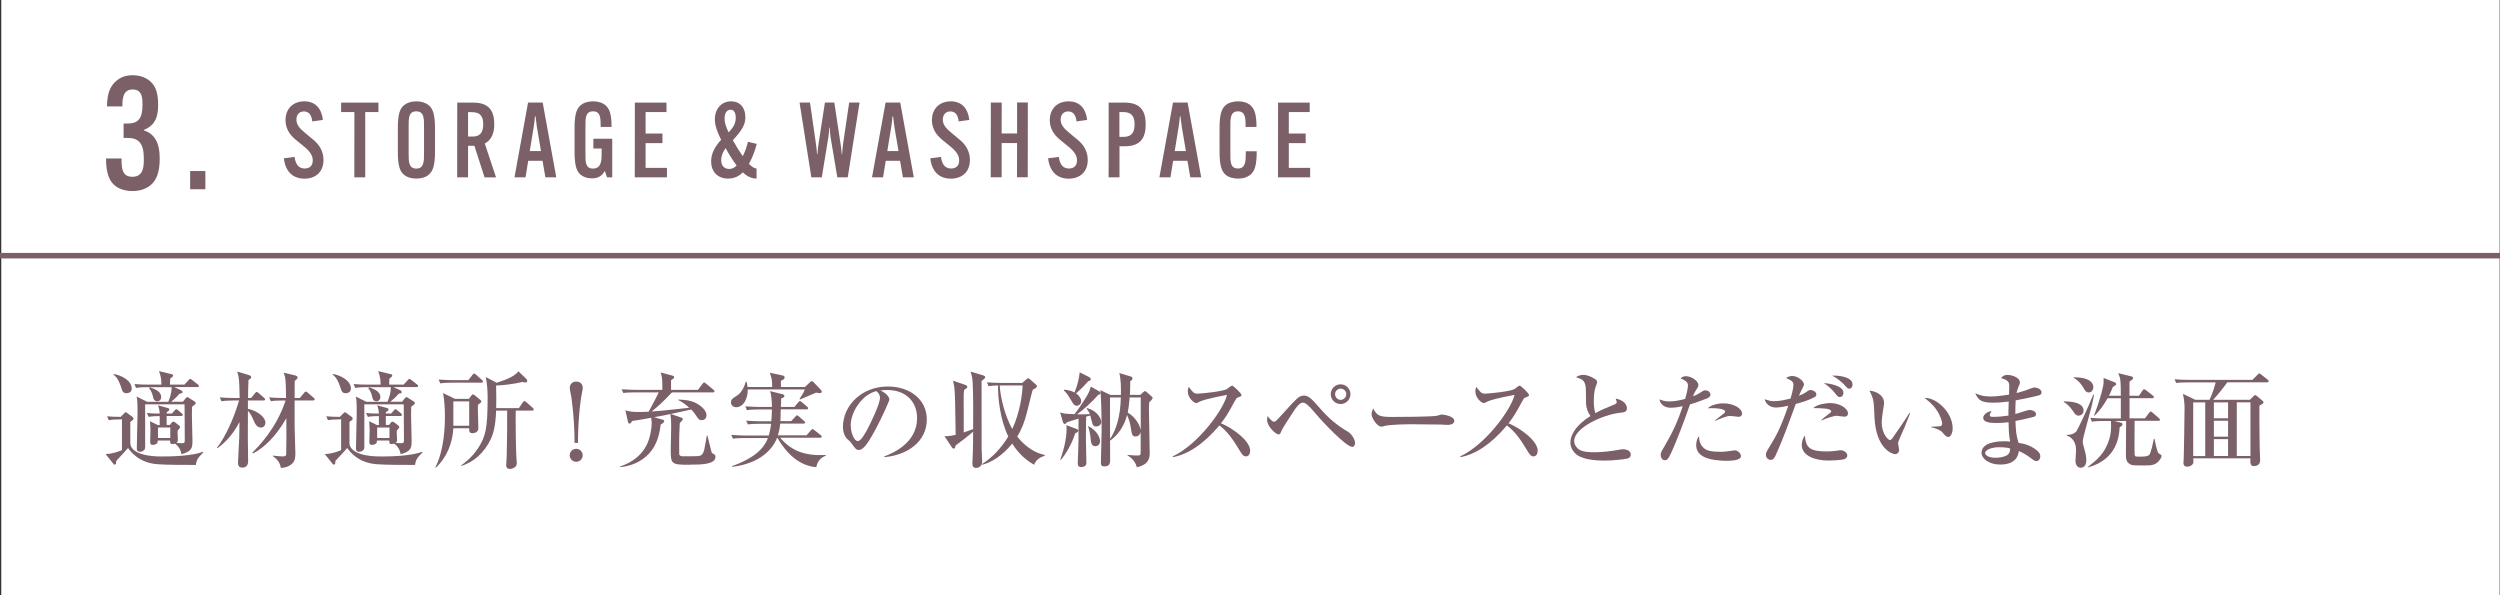 <?xml version="1.0" encoding="UTF-8"?>
<svg id="_レイヤー_2" data-name="レイヤー_2" xmlns="http://www.w3.org/2000/svg" width="335" height="79.75" viewBox="0 0 335 79.75">
  <rect x="0" y="0" width="335" height="79.75" fill="#333333" stroke="none"/>
  <defs>
    <style>
      .cls-1 {
        fill: #7b6068;
      }

      .cls-2 {
        fill: #fff;
      }

      .cls-3 {
        fill: none;
        stroke: #7b6068;
        stroke-miterlimit: 10;
        stroke-width: .74px;
      }
    </style>
  </defs>
  <g id="moji">
    <g>
      <rect class="cls-2" x=".17" y="0" width="334.78" height="79.75"/>
      <g>
        <path class="cls-1" d="M16.29,21.24v.04c0,1.13,0,2.41,1.45,2.41,1.53,0,1.53-1.47,1.53-2.39v-.15c0-1.97-.74-2.67-2.16-2.67h-.55v-1.93h.55c1.37,0,1.98-.63,1.98-2.44v-.13c0-.78,0-1.99-1.32-1.99s-1.37,1.3-1.37,2.23v.04h-2.06v-.04c0-1.97.63-2.86,1.22-3.36.63-.55,1.37-.78,2.21-.78,1.05,0,1.85.36,2.37.82.69.61,1.05,1.53,1.05,3.09v.13c0,1.91-.67,2.77-1.89,3.28v.08c1.43.46,2.1,1.7,2.1,3.67v.15c0,1.87-.48,2.86-1.16,3.46-.59.52-1.43.84-2.48.84s-1.89-.31-2.44-.8c-.67-.59-1.11-1.6-1.11-3.53v-.04h2.08Z"/>
        <path class="cls-1" d="M25.48,22.92h2.04v2.44h-2.04v-2.44Z"/>
      </g>
      <g>
        <path class="cls-1" d="M16.1,56.2c-.87,0-1.18.04-1.53.1l-.22-.52c.6.06,1.09.08,1.82.08l.52-.52c.06-.06.08-.1.15-.1s.13.06.2.1l.71.52c.07.06.14.15.14.25,0,.14-.18.25-.43.42v2.86c0,.31.17,1.78,4.27,1.78,1.5,0,4.13-.1,5.46-.63l.06.08c-.77.74-.91,1.05-1.01,1.68-1.68,0-3.99,0-5.21-.1-2.47-.21-3.57-1.74-3.87-2.17-.24.29-1.37,1.5-1.6,1.75.01.24.03.48-.22.48-.04,0-.08-.03-.11-.06l-1.08-1.36c.92-.01,1.74-.34,2.19-.52v-4.13h-.24ZM15.23,50.11c1.02.18,2.42.85,2.42,1.98,0,.48-.45.6-.69.6-.46,0-.55-.22-.74-.83-.24-.71-.48-1.26-1.02-1.67l.03-.08ZM22.75,56.96l.25-.32c.06-.08.13-.14.22-.14.07,0,.17.06.21.08l.6.46c.06.04.1.13.1.2,0,.1-.13.25-.31.43,0,.04-.03.15-.03.21,0,.15.04.63.04.88.01.42,0,.43-.2.59.21.01.6.04.74.04.31,0,.39-.03.39-.42,0-1.23-.01-3.52-.03-4.79h-5.28v5.8c0,.31-.35.56-.66.56-.46,0-.46-.28-.46-.46,0-.73.1-3.91.1-4.62,0-1.84-.04-1.98-.14-2.33l1.43.71h2.83c.27-.64.45-1.27.45-1.96h-3.26c-.97,0-1.25.06-1.51.1l-.22-.52c.63.06,1.34.08,1.99.08h1.62c0-.49.01-.97-.32-1.81l1.75.42c.07.01.14.08.14.18s-.03.13-.38.41c-.03.41-.03.73-.03.8h1.93l.55-.59c.08-.08.15-.18.22-.18.08,0,.17.08.27.15l.77.6c.06.04.14.13.14.2,0,.15-.14.15-.21.15h-3.1l.97.45c.07.03.14.13.14.2,0,.18-.13.2-.38.22-.24.27-.57.64-1.15,1.09h1.58l.36-.46c.07-.08.15-.15.24-.15s.17.08.27.14l.71.45c.06.04.13.08.13.2,0,.14-.06.17-.48.48-.01.27-.03.6-.03,1.11s.08,2.94.08,3.5c0,.99-.15,1.4-1.48,1.76-.11-.83-.71-1.33-.87-1.41-.08.01-.25.06-.34.06-.31,0-.31-.2-.31-.48h-1.65c-.01.18-.01.28-.1.38-.11.11-.38.21-.57.21-.35,0-.35-.28-.35-.42,0-.22.04-1.34.04-1.6,0-.08-.04-.94-.07-1.16l1.06.52h.25c0-.63.01-.7,0-1.2-.94,0-1.23.06-1.48.1l-.24-.52c.57.06.88.07,1.72.08-.03-.48-.07-.62-.22-1.11l1.37.39c.06.01.14.06.14.15,0,.17-.14.25-.35.38v.18h.71l.35-.41c.06-.07.13-.17.22-.17.08,0,.15.07.25.15l.49.41c.06.06.13.11.13.2,0,.15-.14.15-.21.15h-1.95v1.2h.38ZM20.06,51.9c.91.28,1.54.64,1.54,1.32,0,.27-.18.55-.52.55-.45,0-.53-.39-.57-.56-.04-.21-.2-.87-.52-1.13l.07-.17ZM21.17,57.29v1.4h1.65v-1.4h-1.65Z"/>
        <path class="cls-1" d="M31.18,53.67c-.85,0-1.16.04-1.51.1l-.22-.52c.66.06,1.33.08,1.99.08h.67c-.04-2.33-.06-2.73-.32-3.54l1.51.45c.2.06.36.17.36.29,0,.14-.13.25-.36.38-.04.62-.06,2.07-.06,2.42h.41l.52-.64c.08-.1.15-.17.22-.17.08,0,.18.07.25.14l.74.64c.08.07.14.14.14.22,0,.13-.11.14-.21.14h-2.09v1.12c1.57.35,2.35,1.29,2.35,1.85,0,.32-.2.66-.6.66-.55,0-.78-.46-1.05-1.09-.15-.38-.38-.83-.7-1.15-.01.59-.01,3.54-.01,3.66,0,.74.04,2.9.04,3.12,0,.49-.28.83-.74.83-.52,0-.62-.27-.62-.71,0-.11.17-3.14.17-3.31.01-.34.03-1.78.03-2.09-1.11,2.13-2.37,3.08-2.96,3.52l-.06-.06c1.09-1.43,2.17-3.68,2.97-6.35h-.87ZM33.8,60.66c.84-.83,3.21-3.21,4.47-6.99h-.46c-.87,0-1.16.03-1.51.1l-.24-.52c.66.06,1.33.08,2,.08h.27c-.03-2.27-.04-2.66-.31-3.39l1.47.35c.25.06.38.14.38.31,0,.13-.14.27-.38.45,0,.35-.01,1.96-.01,2.28h.7l.57-.69c.1-.11.14-.17.21-.17.06,0,.14.04.27.14l.8.69c.07.06.14.11.14.21,0,.13-.11.15-.21.15h-2.48v3.46c0,.57.1,3.24.1,3.66,0,.56-.07.92-.29,1.19-.39.46-.88.67-1.64.74-.14-.55-.29-1.05-1.08-1.58v-.08c.36.04.97.11,1.32.11.29,0,.45-.08.46-.25.01-.2.03-2.31.03-2.68s-.01-1.65-.01-2.19c-1.44,2.52-3.03,3.99-4.48,4.73l-.07-.13Z"/>
        <path class="cls-1" d="M45.47,56.2c-.87,0-1.18.04-1.53.1l-.22-.52c.6.06,1.09.08,1.82.08l.52-.52c.06-.06.08-.1.15-.1s.13.06.2.1l.71.52c.07.06.14.15.14.25,0,.14-.18.25-.43.42v2.86c0,.31.17,1.78,4.27,1.78,1.5,0,4.13-.1,5.46-.63l.06.08c-.77.74-.91,1.05-1.01,1.68-1.68,0-3.99,0-5.21-.1-2.47-.21-3.57-1.74-3.87-2.17-.24.29-1.37,1.5-1.6,1.75.01.24.03.48-.22.48-.04,0-.08-.03-.11-.06l-1.08-1.36c.92-.01,1.74-.34,2.19-.52v-4.13h-.24ZM44.6,50.11c1.02.18,2.42.85,2.42,1.98,0,.48-.45.6-.69.6-.46,0-.55-.22-.74-.83-.24-.71-.48-1.26-1.02-1.67l.03-.08ZM52.12,56.96l.25-.32c.06-.08.13-.14.22-.14.07,0,.17.06.21.08l.6.46c.06.04.1.13.1.2,0,.1-.13.25-.31.43,0,.04-.03.15-.03.21,0,.15.04.63.04.88.01.42,0,.43-.2.59.21.01.6.04.74.04.31,0,.39-.03.39-.42,0-1.23-.01-3.52-.03-4.79h-5.28v5.8c0,.31-.35.56-.66.56-.46,0-.46-.28-.46-.46,0-.73.1-3.91.1-4.62,0-1.84-.04-1.98-.14-2.33l1.43.71h2.83c.27-.64.45-1.27.45-1.96h-3.26c-.97,0-1.25.06-1.51.1l-.22-.52c.63.06,1.34.08,1.99.08h1.62c0-.49.01-.97-.32-1.81l1.75.42c.07.01.14.08.14.18s-.03.13-.38.41c-.03.41-.03.73-.03.8h1.93l.55-.59c.08-.08.15-.18.22-.18.08,0,.17.08.27.15l.77.6c.06.04.14.13.14.2,0,.15-.14.15-.21.15h-3.1l.97.45c.07.03.14.13.14.2,0,.18-.13.2-.38.22-.24.27-.57.64-1.15,1.09h1.58l.36-.46c.07-.08.15-.15.24-.15s.17.08.27.14l.71.45c.06.04.13.08.13.2,0,.14-.06.17-.48.48-.01.27-.03.6-.03,1.11s.08,2.94.08,3.5c0,.99-.15,1.4-1.48,1.76-.11-.83-.71-1.33-.87-1.41-.08.01-.25.06-.34.06-.31,0-.31-.2-.31-.48h-1.65c-.01.18-.01.28-.1.38-.11.11-.38.21-.57.21-.35,0-.35-.28-.35-.42,0-.22.04-1.34.04-1.6,0-.08-.04-.94-.07-1.16l1.06.52h.25c0-.63.01-.7,0-1.2-.94,0-1.23.06-1.48.1l-.24-.52c.57.06.88.07,1.72.08-.03-.48-.07-.62-.22-1.11l1.37.39c.06.01.14.06.14.15,0,.17-.14.25-.35.38v.18h.71l.35-.41c.06-.07.13-.17.22-.17.08,0,.15.07.25.15l.49.41c.06.06.13.11.13.2,0,.15-.14.15-.21.15h-1.95v1.2h.38ZM49.43,51.9c.91.28,1.54.64,1.54,1.32,0,.27-.18.55-.52.55-.45,0-.53-.39-.57-.56-.04-.21-.2-.87-.52-1.13l.07-.17ZM50.54,57.29v1.4h1.65v-1.4h-1.65Z"/>
        <path class="cls-1" d="M64.04,54.28c-.03.85.06,2.24.06,3.1,0,.62-.67.67-.78.67-.48,0-.46-.34-.45-.66h-2.12c-.11,1.99-.88,3.89-2.33,5.28l-.07-.07c.8-1.54,1.27-3.94,1.27-6.79,0-.99-.06-2.16-.25-3.14l1.6.78h1.86l.32-.43c.08-.11.13-.17.22-.17.07,0,.17.04.31.17l.64.53c.14.13.18.14.18.22,0,.15-.06.18-.48.5ZM64.5,51.28h-3.99c-.85,0-1.16.03-1.51.1l-.22-.52c.85.07,1.84.08,1.99.08h1.99l.55-.71c.1-.13.15-.18.22-.18.08,0,.22.13.25.15l.8.71c.08.06.14.13.14.21,0,.13-.11.15-.21.15ZM62.87,53.79h-2.12v3.26h2.12v-3.26ZM71.31,55.02h-2.2c-.03,1.15,0,4.22.07,5.94,0,.15.07.94.07,1.12,0,.56-.62.76-.94.76-.22,0-.48-.11-.48-.48,0-.18.07-1.09.07-1.29.04-1.48.08-4.62.06-6.05h-1.48c-.08,2.17-.38,3.11-.76,3.91-.8,1.64-2.16,2.98-3.91,3.5l-.03-.06c.43-.31,1.44-1.02,2.3-2.35.98-1.51,1.26-2.55,1.26-6.74,0-.87-.06-1.92-.25-2.76l1.47.77c1.51-.49,2.44-.92,2.91-1.54l1.04,1.01s.14.14.14.29c0,.03-.01.2-.24.2-.14,0-.31-.04-.39-.07-1.09.27-2.68.46-3.54.48.03,1.71.03,1.89.01,3.03h3.04l.53-.78c.06-.08.13-.17.21-.17s.21.11.25.14l.87.77c.04.06.13.13.13.22,0,.14-.13.15-.21.15Z"/>
        <path class="cls-1" d="M76.99,59.34c-.01-1.27-.03-3.18-.42-6.07-.03-.18-.22-1.06-.22-1.26,0-.62.42-.88.87-.88.41,0,.87.22.87.88,0,.18-.2,1.05-.22,1.26-.41,2.83-.41,4.93-.42,6.07h-.45ZM78.08,61.01c0,.48-.39.87-.87.87s-.87-.39-.87-.87.39-.87.87-.87.87.39.87.87Z"/>
        <path class="cls-1" d="M92.39,62.28c-2.48,0-2.51-.1-2.51-2.1,0-.48.06-2.58.06-3,0-.95-.03-1.13-.11-1.7-.63.14-.87.18-2.19.43l1.13.32c.08.01.24.07.24.18,0,.17-.14.27-.48.49-.21,1.92-.83,3.08-1.57,3.89-.99,1.08-2.4,1.67-3.85,1.81v-.1c.6-.21,2.56-.88,3.56-2.91.5-1.02.66-2.35.66-2.9,0-.1-.06-.59-.07-.71-1.09.2-1.32.25-2.55.43-.15.25-.21.35-.36.35-.14,0-.18-.14-.2-.22l-.35-1.57c.31.11.7.24,1.85.24.25,0,.64-.01,1.26-.04.11-.21.76-1.34,1.36-2.59h-3.24c-.85,0-1.16.03-1.51.08l-.22-.5c.84.07,1.83.08,1.99.08h3.47c0-1.67-.07-1.85-.24-2.33l1.55.41c.11.03.27.07.27.22,0,.07-.07.17-.11.2-.06.03-.27.17-.31.2v1.3h3.6l.62-.81c.11-.14.14-.18.21-.18.08,0,.15.06.28.17l.98.81c.06.04.13.1.13.2,0,.13-.11.15-.21.15h-5.49c-1.43,1.51-1.82,1.82-2.72,2.56.91-.06,1.25-.08,5.04-.5-.52-.46-.87-.73-1.47-1.04l.03-.07c1.22.07,1.93.18,2.7.69.29.18,1.05.77,1.05,1.41,0,.42-.27.67-.63.67s-.46-.14-.85-.74c-.14-.22-.32-.42-.57-.69-1.98.43-2.2.49-2.73.6l1.33.46c.21.07.28.13.28.24s-.35.46-.41.53c-.07,1.36-.08,1.91-.08,2.56,0,.42.01,1.51.01,1.6.01.2.27.28.45.28,1.53,0,2.06,0,2.31-.07.41-.1.55-.66.59-.81.07-.29.29-1.64.35-1.92h.07c.03.13.56,2.31.6,2.35.11.11.48.14.48.53,0,1.04-2.02,1.04-3.47,1.04Z"/>
        <path class="cls-1" d="M109.85,52.68c-.08,0-.17-.01-.48-.07-.35.14-1.85.8-2.16.92l-.08-.07c.24-.35.62-.95.71-1.27h-7.63c-.03,1.53-.74,2.38-1.57,2.38-.39,0-.69-.28-.69-.64,0-.42.2-.53.85-.95.13-.07.81-.59,1.13-1.83h.11c.11.5.11.56.14.71h3.29c0-.94-.01-.94-.31-1.91l1.69.36c.13.03.29.08.29.27,0,.22-.25.34-.5.45,0,.24,0,.49.01.83h3.21l.74-.7c.07-.06.11-.08.17-.08.07,0,.14.03.2.08l1.05,1.11c.04.06.1.13.1.21,0,.15-.17.21-.29.21ZM109.37,62.6c-2.28-.17-4.03-1.89-5.18-3.91h-.07c-.48,1.25-2,3.38-6.01,3.87v-.11c1.79-.63,4.06-1.74,4.79-3.75h-3.18c-.85,0-1.16.03-1.51.08l-.22-.5c.85.07,1.83.08,1.99.08h3.04c.08-.32.21-.77.31-1.57h-1.6c-.87,0-1.16.03-1.51.08l-.24-.5c.85.07,1.85.08,2,.08h1.37c.01-.07.08-.8.08-1.58h-1.83c-.85,0-1.16.03-1.51.1l-.22-.52c.85.07,1.83.08,1.99.08h1.58c0-.27-.03-1.51-.25-2.12l1.67.41c.1.03.25.08.25.24,0,.2-.29.29-.43.32-.01.17-.03.77-.04,1.15h1.81l.52-.62c.14-.15.15-.17.22-.17.08,0,.2.1.25.14l.7.6c.1.08.15.14.15.22,0,.13-.11.15-.21.15h-3.46c0,.25-.03,1.36-.04,1.58h1.44l.56-.6c.14-.15.17-.18.22-.18.08,0,.15.07.25.15l.67.59c.13.11.17.14.17.22,0,.13-.13.15-.22.15h-3.12c-.08.83-.24,1.32-.31,1.57h3.84l.57-.66q.15-.17.21-.17c.07,0,.1,0,.27.14l.84.66c.07.06.14.13.14.21,0,.13-.13.15-.21.15h-5.36c1.58,1.83,3.38,2.44,6.12,2.31v.08c-.45.21-1.05.48-1.27,1.51Z"/>
        <path class="cls-1" d="M118.49,61.16c1.02-.39,4.4-1.72,4.4-5.15,0-1.95-1.26-3.75-4.03-3.75-.42,0-.7.04-.88.07.94.41,1.2.99,1.2,1.2,0,.2-1.04,2.48-1.81,3.92-1.46,2.75-1.93,2.84-2.33,2.84-.31,0-.46-.21-.9-.83-.2-.28-.25-.32-.56-.59-.42-.35-.63-1.09-.63-1.62,0-3.01,2.61-5.46,6.01-5.46,2.87,0,5.23,1.65,5.23,4.43,0,2.91-2.52,4.76-5.7,5.04v-.1ZM114,57c0,.9.42,2.1.94,2.1.45,0,.99-1.04,1.29-1.58.45-.85,1.69-3.39,1.69-4.23,0-.1-.01-.48-.48-.88-1.9.43-3.45,2.79-3.45,4.59Z"/>
        <path class="cls-1" d="M131.74,50.3c.18.06.27.11.27.24,0,.14-.04.18-.48.52,0,1.37,0,8.47.01,9.13,0,.15.07,1.67.07,1.7,0,.53-.43.81-.81.81-.42,0-.5-.29-.5-.55s.06-1.34.06-1.57c.03-.81.03-1.06.04-2.73-1.06.9-1.88,1.5-2.34,1.83-.08.34-.11.43-.28.43-.08,0-.14-.03-.24-.18l-.98-1.48c.62.03,1.27-.13,1.5-.18-.07-4.01-.08-5.31-.15-6.08-.04-.39-.07-.56-.21-1.18l1.61.55c.11.04.31.11.31.27s-.11.22-.43.43c-.06.36-.06.66-.06,1.11,0,.31.01,1.62.01,1.89v2.69c.41-.13.88-.31,1.26-.46.01-1.71.03-4.51-.06-6.15-.04-.76-.1-.94-.29-1.54l1.7.5ZM136.98,51.31l.56-.48c.14-.11.17-.14.24-.14.08,0,.14.04.25.14l.78.7c.08.07.14.13.14.22,0,.21-.34.36-.57.48-.06.18-.13.48-.77,3.03-.29,1.18-.67,2.21-1.3,3.24,1.57,1.98,3.15,2.34,3.68,2.47v.11c-.66.2-1.19.56-1.42,1.2-1.62-.9-2.52-2.19-2.93-2.84-.74.91-2.14,2.34-3.99,2.83l-.06-.08c1.44-.92,2.62-2.21,3.52-3.7-1.09-2.24-1.41-5.22-1.37-6.84-.6.01-.84.03-1.27.1l-.22-.52c.63.06,1.34.08,1.99.08h2.75ZM133.96,51.65c.1,1.65.67,3.98,1.68,5.84,1.05-2.24,1.36-4.72,1.39-5.84h-3.07Z"/>
        <path class="cls-1" d="M142.07,55.26c.38.15.6.2,1.92.24.64-.83,1.62-2.34,1.83-2.76.14-.25.17-.36.35-.94l1.15.66s.13.08.13.2c0,.18-.15.21-.27.24-.97,1.09-1.98,1.98-2.86,2.62.95.01,1.47-.01,1.71-.03-.14-.38-.28-.56-.42-.73l.07-.08c1.41.41,1.88,1.43,1.88,1.85,0,.46-.41.62-.66.62-.36,0-.45-.2-.5-.34-.07-.17-.25-.97-.31-1.13l-.55.15c-.01.48-.03,2.56-.03,2.98,0,.29.07,3.17.07,3.25,0,.36-.36.53-.7.53-.46,0-.46-.34-.46-.55,0-.1.1-2.82.1-3.04v-2.9c-.76.22-1.19.35-1.56.49-.08.11-.15.22-.27.22-.13,0-.22-.13-.27-.28l-.36-1.27ZM142.07,61.58c.64-1.69.85-3.19.85-4.08,0-.25-.01-.39-.03-.53l1.34.5c.07.03.27.11.27.24s-.21.27-.42.35c-.41,1.32-1.3,2.9-1.92,3.54l-.1-.03ZM142.59,52.21c.38.04.9.11,1.4.38.49-1.23.6-1.98.69-2.7l1.27.64c.08.04.22.14.22.27,0,.18-.24.28-.36.29-.53.63-1.18,1.26-1.62,1.62.52.38.69.76.69,1.04,0,.38-.32.62-.59.62-.32,0-.48-.25-.7-.63-.55-.91-.6-1.02-1.05-1.44l.06-.08ZM145.84,57.1c1.22.62,1.57,1.61,1.57,2.02s-.29.67-.63.67c-.53,0-.59-.5-.62-.9-.08-.94-.27-1.48-.36-1.75l.04-.04ZM152.79,52.92l.42-.38c.11-.1.17-.13.22-.13.07,0,.14.04.24.14l.64.57c.06.06.14.13.14.2,0,.17-.31.45-.46.6-.03.46-.03.83-.03,1.06,0,.81.1,4.75.1,5.65,0,.62,0,1.6-1.72,1.98-.25-.97-.99-1.43-1.25-1.58v-.07c.48.04.95.08,1.27.08.49,0,.49-.08.49-.52v-2.7c-.04.43-.34.67-.69.67-.41,0-.49-.28-.57-.8-.15-.94-.18-1.15-.56-2.09-.35,1.43-1.18,2.68-2.28,3.45,0,.35.01,2.07.01,2.47,0,.48,0,.98-.78.98-.38,0-.46-.17-.46-.53,0-.55.1-3.54.1-4.47,0-.53-.03-4.22-.18-5.22l1.36.64h1.4c.03-.9.01-2.06-.21-2.93l1.5.45c.13.04.27.1.27.29,0,.13-.18.27-.31.36,0,.57,0,1.11-.04,1.82h1.39ZM148.74,53.26v1.22c0,.42,0,3.25.01,4.34.77-1.13,1.39-2.94,1.44-5.56h-1.46ZM151.37,53.26c-.01.21-.08,1.08-.25,2.03,1.13.66,1.67,1.82,1.74,2.37v-4.4h-1.48Z"/>
        <path class="cls-1" d="M166.97,61.16c-.38,0-.59-.36-.73-.59-1.08-1.79-1.72-2.69-2.84-3.57-2.14,2.55-4.27,3.91-6.25,4.26v-.11c3.35-1.55,6.81-6.25,7.27-8.24-.04.01-2.84.52-3.59.88-.41.21-.46.22-.57.22-.21,0-1.09-.64-1.09-1.54,0-.36.06-.46.13-.62.57.74.69.9,1.15.9.34,0,3.4-.27,3.98-.63.1-.07.55-.45.66-.45.18,0,1.27,1.04,1.27,1.26,0,.15-.1.2-.55.36-.13.06-.18.15-.39.53-.92,1.68-1.08,1.96-1.81,2.9,1.71.71,3.91,2.4,3.91,3.66,0,.34-.13.77-.55.77Z"/>
        <path class="cls-1" d="M181.21,59.88c-.85,0-4.03-3.4-4.89-4.43-1.02-1.22-1.43-1.5-1.74-1.5-.45,0-.98.74-1.37,1.37-.2.29-1.36,2.1-1.42,2.26-.24.57-.27.63-.45.63-.38,0-1.55-1.04-1.55-1.96,0-.2.03-.32.07-.5.2.27.6.76.85.76.2,0,.32-.14.62-.46,1.68-1.86,2.4-2.65,2.76-2.86.2-.11.35-.18.6-.18.53,0,.9.18,2.2,1.71,1.06,1.26,2.34,2.34,3.77,3.15.21.11.92.83.92,1.53,0,.2-.13.49-.38.49ZM179.64,54.14c-.73,0-1.32-.59-1.32-1.32s.59-1.32,1.32-1.32,1.32.59,1.32,1.32-.6,1.32-1.32,1.32ZM179.64,52.08c-.41,0-.74.34-.74.74s.34.76.74.76.76-.34.76-.76-.34-.74-.76-.74Z"/>
        <path class="cls-1" d="M193.94,56.93c-.22,0-.57-.01-.85-.04-.27-.01-3.68-.04-3.92-.04-.81,0-2.96.04-3.6.22-.25.07-.36.1-.48.1-.52,0-1.3-1.11-1.3-1.67,0-.18.06-.42.22-.78.49.98.83,1.15,2.49,1.15.81,0,5.67-.01,6.15-.18.21-.07.38-.14.56-.14.03,0,1.67.13,1.67.87,0,.24-.27.52-.94.52Z"/>
        <path class="cls-1" d="M205.5,61.16c-.38,0-.59-.36-.73-.59-1.08-1.79-1.72-2.69-2.84-3.57-2.14,2.55-4.27,3.91-6.25,4.26v-.11c3.35-1.55,6.81-6.25,7.27-8.24-.04.01-2.84.52-3.59.88-.41.21-.46.22-.57.22-.21,0-1.09-.64-1.09-1.54,0-.36.06-.46.13-.62.57.74.69.9,1.15.9.34,0,3.4-.27,3.98-.63.1-.07.55-.45.66-.45.18,0,1.27,1.04,1.27,1.26,0,.15-.1.2-.55.36-.13.06-.18.15-.39.53-.92,1.68-1.08,1.96-1.81,2.9,1.71.71,3.91,2.4,3.91,3.66,0,.34-.13.77-.55.77Z"/>
        <path class="cls-1" d="M218.02,61.45c-.35.11-1.99.27-3,.27-.5,0-2.68,0-3.71-.77-.56-.42-.88-1.05-.88-1.64,0-.9.59-2.26,2.69-3.56-.31-.43-.57-1.02-.59-1.74-.01-1.89-.03-2.1-.08-2.35-.18-.76-.48-.85-1.27-1.12.18-.11.53-.31.97-.31.71,0,1.53.5,1.72.66.06.04.15.14.15.32,0,.06-.03.15-.11.38-.15.38-.34.88-.34,2.1,0,.32,0,1.13.22,1.67.83-.45,1.01-.53,2.54-1.16.2-.08.31-.15.31-.31,0-.1-.08-.32-.14-.49,1.47.31,1.51,1.18,1.51,1.29,0,.52-.34.56-.99.63-2.14.24-6.08,1.95-6.08,3.78,0,.35.15.7.52,1.04.52.46,1.68.46,2.2.46,1.05,0,2.2-.14,3.21-.32.38-.07.46-.08.63-.08.13,0,1.02.03,1.02.73,0,.38-.35.49-.49.53Z"/>
        <path class="cls-1" d="M228.62,53.43c-1.06.43-1.77.64-2.16.76-.73,2.14-2,5.42-2.51,6.47-.42.88-.55,1.01-.87,1.01-.35,0-.55-.38-.55-.7,0-.28.04-.38.5-1.15,1.19-2.02,1.82-3.47,2.46-5.39-.46.1-1.12.21-1.62.21-.97,0-1.42-.6-1.51-1.13.31.13.7.28,1.33.28.69,0,1.43-.15,2.12-.34.25-.85.38-1.51.38-1.85,0-.5-.78-.84-.99-.88.13-.14.28-.31.71-.31.69,0,1.67.6,1.67,1.18,0,.21-.07.32-.31.69-.18.25-.31.56-.41.83.14-.06.56-.22.91-.46.48-.31.53-.34.73-.34.55,0,.7.39.7.59,0,.29-.38.46-.59.55ZM231.45,61.75c-.25,0-1.51-.01-2.49-.29-1.27-.36-1.67-1.05-1.67-1.81,0-.41.1-.9.39-1.19-.03.53.13,1.05.49,1.44.43.49,1.11.64,2.38.64.5,0,1.01-.07,1.51-.14.25-.04.32-.06.42-.06.39,0,.81.46.81.78,0,.62-1.48.62-1.85.62ZM233.01,55.86c-.1,0-1.02-.13-1.2-.13-.38,0-1.57.46-1.92.66l-.06-.07c.08-.07.78-.62,1.16-.91.14-.11.18-.2.18-.27,0-.36-1.29-.5-2.35-.43.74-.66,1.98-.66,2.13-.66,1.48,0,2.49.76,2.49,1.34,0,.32-.21.46-.43.46Z"/>
        <path class="cls-1" d="M243.17,53.19c-.76.46-1.92.78-2.54.94-1.02,2.8-1.74,4.79-2.69,6.88-.14.29-.29.62-.69.62-.15,0-.62-.15-.62-.71,0-.27.07-.38.69-1.4.63-1.04,1.26-2.09,2.31-5.15-.27.06-1.09.24-1.67.24-.87,0-1.39-.6-1.5-1.12.5.17.81.27,1.29.27.8,0,1.71-.24,2.19-.36.06-.18.38-1.37.38-1.78,0-.49-.17-.57-.98-.97.24-.17.53-.27.83-.27.66,0,1.56.63,1.56,1.15,0,.13-.22.56-.38.85-.13.27-.22.48-.29.64.64-.25.7-.29,1.12-.59.15-.11.27-.17.45-.17.29,0,.76.24.76.59,0,.15-.07.27-.21.35ZM247.21,61.5c-.38.17-1.81.21-2.24.21-1.79,0-3.53-.66-3.53-2.06,0-.08,0-.74.41-1.29.13,1.61.64,2.13,2.87,2.13.45,0,.78-.01,1.46-.1.36-.06.41-.06.49-.06.38,0,.87.31.87.71,0,.24-.21.41-.32.45ZM247.17,55.84c-.18,0-1.05-.13-1.09-.13-.15,0-1.2.24-1.98.63l-.04-.06c.24-.22.32-.29,1.02-.83.27-.2.29-.21.29-.32,0-.41-1.05-.42-2.4-.45.57-.55,1.86-.67,2.28-.67,1.33,0,2.38.77,2.38,1.36,0,.46-.36.46-.48.46ZM246.54,53.2c-.24,0-.28-.04-.74-.63-.29-.38-.84-.84-1.4-1.25.63.07,2.62.31,2.62,1.33,0,.28-.18.55-.48.55ZM247.81,52.08c-.2,0-.21-.01-.77-.62-.11-.11-.8-.78-1.53-1.12.66-.06,2.73.1,2.73,1.18,0,.25-.13.56-.43.56Z"/>
        <path class="cls-1" d="M255.14,57.41c-.13.31-.8,1.74-.8,1.98,0,.13.14.73.14.85,0,.42-.27.62-.53.62-.38,0-2.55-.7-2.77-4.9-.01-.31-.06-1.65-.1-1.92-.1-.74-.27-1.08-.57-1.69.7.04,1.96.5,1.96,1.68,0,.08-.01.17-.04.32-.03.2-.28,1.62-.28,2.27,0,1.46.83,2.35,1.12,2.35.13,0,.25-.18.34-.29.76-1.09,1.53-2.19,2.24-3.33l.1.04c-.07.17-.14.36-.8,2.03ZM261.05,58.55c-.24,0-.45-.22-.84-.69-.08-.08-.48-.41-1.43-.6v-.07c.08-.01,1.18-.07,1.22-.08.13-.03.25-.15.25-.36,0-.24-.22-1.05-.76-1.83-.56-.81-1.26-1.34-1.6-1.58,1.43-.15,3.77,1.81,3.77,4.08,0,.64-.31,1.15-.62,1.15Z"/>
        <path class="cls-1" d="M273.31,52.95c-.41.15-2.51.57-3.21.7-.04.7-.04,1.04-.04,1.83.29-.07,1.71-.55,1.86-.55.28,0,.91.14.91.57,0,.25-.18.32-.28.35-.13.04-1.47.38-2.48.56.06,1.26.07,1.84.42,2.94.57.08,1.57.25,2.49,1.04.17.14.42.36.42.77,0,.29-.17.62-.5.62-.24,0-.35-.08-.76-.39-.62-.46-1.02-.69-1.61-.95-.08.5-.29,1.81-2.52,1.81-1.46,0-2.48-.78-2.48-1.58,0-1.4,2.16-1.54,3-1.54.35,0,.59.01.84.04-.08-.36-.2-.81-.22-2.59-.24.03-.9.1-1.68.1-1.09,0-1.72-.17-1.72-.71,0-.42.64-.87,1.13-.87-.18.27-.25.36-.25.55,0,.14.1.21.46.21.62,0,1.43-.07,2.04-.17,0-.73,0-.74.04-1.88-.88.11-1.51.15-2,.15-1.65,0-2.03-.28-2.49-1.26.66.27,1.09.43,2.06.43.36,0,1.15-.04,2.47-.25,0-.15.03-1.02.03-1.09,0-.53-.07-.83-1.11-1.13.31-.38.6-.42.9-.42.52,0,1.64.32,1.64,1.01,0,.13-.03.18-.24.71-.14.36-.17.52-.21.71.22-.06.6-.15,1.16-.34.2-.07,1.05-.41,1.22-.41.41,0,.97.28.97.64,0,.18-.08.31-.25.38ZM267.79,59.93c-.7,0-1.78.28-1.78.78,0,.2.29.63,1.42.63.48,0,1.06-.1,1.48-.32.38-.21.43-.59.46-.92-.41-.15-1.13-.17-1.58-.17Z"/>
        <path class="cls-1" d="M278.54,55.7c-.35,0-.53-.27-.7-.53-.35-.53-.77-1.01-1.3-1.32v-.07c.73.01,2.66.06,2.66,1.25,0,.48-.43.67-.66.67ZM279.37,57.85c-.04.17-.29,1.04-.29,1.39,0,.15.24.98.28,1.13.07.27.21.8.21,1.29,0,.85-.5,1.02-.76,1.02-.56,0-.7-.63-.7-.91,0-.14.08-1.2.08-1.44,0-1.47-.95-1.89-1.23-1.95v-.1c.64-.01,1.09-.22,1.3-.52.22-.34,1.5-3.03,2.24-4.89l.1.03c-.22,1.2-.31,1.58-1.23,4.94ZM279.91,52.59c-.38,0-.52-.27-.63-.45-.08-.17-.63-1.13-1.4-1.5v-.08c2.44-.01,2.63.99,2.63,1.32,0,.25-.17.71-.6.71ZM289.27,61.8c-.52.55-1.05.57-1.79.57-1.74,0-1.78,0-2.12-.21-.43-.28-.49-.63-.49-1.37,0-.7.03-3.75.03-4.38h-1.6l.94.24c.13.03.17.1.17.2s-.03.18-.38.42c-.06,1.02-.25,4.27-4.23,5.36v-.08c1.13-.88,2.26-1.78,2.83-3.66.28-.88.27-1.6.24-2.48h-1.04c-.85,0-1.16.04-1.51.1l-.22-.52c.85.08,1.83.08,1.99.08h2.1c0-.9.01-2.3,0-2.7h-1.78c-.49.87-1.04,1.68-1.75,2.34h-.07c1.01-2.7,1.29-4.05,1.29-4.5v-.57l1.51.6c.15.06.18.18.18.22,0,.11-.06.14-.46.41-.08.21-.22.62-.52,1.16h1.6c-.01-1.99-.01-2.28-.36-3.03l1.82.45c.13.03.18.1.18.2,0,.15-.04.18-.48.49v1.89h1.27l.48-.7c.06-.07.13-.18.21-.18.07,0,.1.03.27.15l.9.7c.08.07.14.14.14.21,0,.14-.11.15-.21.15h-3.05v2.7h2.06l.56-.74c.08-.11.13-.18.21-.18s.17.07.25.15l.85.74c.08.07.14.13.14.22,0,.13-.11.14-.21.14h-3.18c-.01.36-.03,4.37,0,4.51.04.29.13.29.57.29.53,0,1.19,0,1.4-.25.22-.27.52-1.68.6-2.13h.1c.06.32.32,1.76.56,1.95.04.04.28.15.32.2s.06.1.06.15c0,.11-.13.41-.38.67Z"/>
        <path class="cls-1" d="M296.07,53.58c.45-.9.76-2.07.83-2.34h-3.78c-.97,0-1.25.04-1.51.08l-.22-.5c.66.06,1.33.08,1.99.08h8.45l.66-.67c.06-.06.18-.2.25-.2s.14.07.25.15l.87.69c.06.04.14.11.14.21,0,.14-.14.15-.21.15h-5.34c-.39.59-1.47,1.92-1.89,2.34h4.92l.46-.45c.11-.11.15-.17.24-.17.1,0,.18.06.28.14l.74.63c.06.04.11.13.11.2,0,.14-.2.25-.55.43-.01,1.16,0,3.8.04,5.7,0,.24.06,1.39.06,1.64,0,.69-.6.77-.85.77-.49,0-.49-.46-.45-1.04h-7.65c.03.56,0,.6-.04.69-.04.1-.28.42-.8.42-.22,0-.49-.07-.49-.52,0-.08.04-.55.04-.64.03-.55.11-6.04.11-6.71,0-.38-.04-1.11-.22-1.89l1.65.8h1.92ZM293.89,53.92v7.19h1.61v-7.19h-1.61ZM298.56,56.05v-2.13h-1.9v2.13h1.9ZM298.56,58.51v-2.13h-1.9v2.13h1.9ZM298.56,61.1v-2.26h-1.9v2.26h1.9ZM301.56,61.1v-7.19h-1.83v7.19h1.83Z"/>
      </g>
      <g>
        <path class="cls-1" d="M39.47,21.01c.14,1.11.63,1.57,1.36,1.57.69,0,1.08-.41,1.08-1.08s-.38-1.22-1.15-1.85l-1.04-.85c-1.02-.8-1.46-1.71-1.46-2.7,0-1.54,1.02-2.52,2.52-2.52s2.31.97,2.49,2.49l-1.43.2c-.07-.81-.42-1.34-1.11-1.34-.6,0-1.01.41-1.01,1.11,0,.64.41,1.16,1.13,1.74l1.02.85c.99.77,1.48,1.72,1.48,2.8,0,1.55-.99,2.51-2.56,2.51s-2.56-.99-2.75-2.73l1.4-.18Z"/>
        <path class="cls-1" d="M48.94,15.02v8.74s-1.46,0-1.46,0v-1.02s.01-7.72.01-7.72h-1.78v-1.27h5v1.27h-1.78Z"/>
        <path class="cls-1" d="M54.12,23.4c-.52-.45-.81-1.13-.81-3.07v-3.15c0-1.93.29-2.62.81-3.07.41-.34.97-.53,1.67-.53s1.27.2,1.67.53c.52.45.83,1.13.83,3.07v3.15c0,1.93-.31,2.62-.83,3.07-.39.35-.97.53-1.67.53s-1.26-.18-1.67-.53ZM56.82,20.64v-3.77c0-1.01,0-1.95-1.04-1.95s-1.02.94-1.02,1.95v3.77c0,1.01,0,1.95,1.02,1.95s1.04-.94,1.04-1.95Z"/>
        <path class="cls-1" d="M62.72,19.53v4.23s-1.46,0-1.46,0v-1.02s.01-7.97.01-7.97v-1.02s2.16,0,2.16,0c2.26,0,2.8,1.3,2.8,2.9v.03c0,1.11-.34,2.07-1.27,2.55l1.51,4.54h-1.54l-1.36-4.23h-.85ZM62.72,18.3h.63c1.09,0,1.4-.71,1.4-1.62v-.03c0-.91-.28-1.62-1.48-1.62h-.55v3.28Z"/>
        <path class="cls-1" d="M70.42,23.76h-1.48l1.82-10.02h1.96l1.82,10.02h-1.46l-.38-2.21h-1.92l-.36,2.21ZM70.99,20.24h1.5l-.55-3.24c-.07-.45-.13-1.06-.17-1.4h-.08c-.03.34-.1.95-.17,1.4l-.53,3.24Z"/>
        <path class="cls-1" d="M79.52,18.59h2.52v5.17h-.7l-.29-.83h-.03c-.35.66-.9.97-1.7.97-.62,0-1.15-.18-1.53-.5-.52-.45-.8-1.19-.8-3.07v-3.15c0-1.81.25-2.59.81-3.07.41-.35.97-.53,1.67-.53.66,0,1.25.17,1.67.53.52.45.81,1.15.81,2.87v.03h-1.46v-.03c0-1.13,0-2.06-1.02-2.06s-1.02.92-1.02,1.95v3.77c0,1.06,0,1.95,1.01,1.95,1.16,0,1.16-1.16,1.16-2.13v-.56h-1.11v-1.3Z"/>
        <path class="cls-1" d="M86.51,19.18v3.31h2.86v1.27h-4.31v-1.02s.01-7.97.01-7.97v-1.02s4.24,0,4.24,0v1.27h-2.8v2.87h2.26v1.29h-2.26Z"/>
        <path class="cls-1" d="M99.88,15.72c0,1.02-.49,1.78-1.68,3.07.41.74.87,1.48,1.33,2.14.28-.56.55-1.26.69-1.93l1.18.28c-.17.76-.55,1.79-1.04,2.68.34.35.67.59,1.02.63v1.34c-.67,0-1.25-.28-1.85-.83-.52.53-1.16.83-1.96.83-1.46,0-2.28-.98-2.28-2.31,0-1.04.5-1.97,1.34-2.89-.56-1.13-.84-1.95-.84-2.73,0-1.43.9-2.42,2.16-2.42s1.93.88,1.93,2.14ZM97.23,19.85c-.41.56-.59,1.11-.59,1.6,0,.81.46,1.19,1.08,1.19.34,0,.66-.13.99-.46-.52-.69-1.04-1.53-1.48-2.33ZM97.64,17.74c.63-.67.95-1.2.95-1.96s-.29-1.08-.7-1.08c-.46,0-.8.43-.8,1.19,0,.55.18,1.11.55,1.85Z"/>
        <path class="cls-1" d="M107.12,13.74h1.42l.81,5.63c.06.41.11.9.13,1.29h.06c.03-.39.06-.87.13-1.29l.87-5.63h1.26l.85,5.63c.07.42.11.9.14,1.29h.06c.01-.39.06-.88.11-1.29l.83-5.63h1.39l-1.58,10.02h-1.4l-.9-5.36c-.07-.41-.1-.9-.11-1.29h-.06c-.03.39-.06.88-.13,1.29l-.88,5.36h-1.4l-1.58-10.02Z"/>
        <path class="cls-1" d="M118.33,23.76h-1.48l1.82-10.02h1.96l1.82,10.02h-1.46l-.38-2.21h-1.92l-.36,2.21ZM118.9,20.24h1.5l-.55-3.24c-.07-.45-.13-1.06-.17-1.4h-.08c-.03.34-.1.95-.17,1.4l-.53,3.24Z"/>
        <path class="cls-1" d="M126.09,21.01c.14,1.11.63,1.57,1.36,1.57.69,0,1.08-.41,1.08-1.08s-.38-1.22-1.15-1.85l-1.04-.85c-1.02-.8-1.46-1.71-1.46-2.7,0-1.54,1.02-2.52,2.52-2.52s2.31.97,2.49,2.49l-1.43.2c-.07-.81-.42-1.34-1.11-1.34-.6,0-1.01.41-1.01,1.11,0,.64.41,1.16,1.13,1.74l1.02.85c.99.77,1.48,1.72,1.48,2.8,0,1.55-.99,2.51-2.56,2.51s-2.56-.99-2.75-2.73l1.4-.18Z"/>
        <path class="cls-1" d="M137.73,13.74v1.02s-.01,7.97-.01,7.97v1.02s-1.44,0-1.44,0v-1.02s.01-3.56.01-3.56h-2.07v4.58s-1.46,0-1.46,0v-1.02s.01-7.97.01-7.97v-1.02s1.46,0,1.46,0v1.02s-.01,3.12-.01,3.12h2.07v-4.15s1.44,0,1.44,0Z"/>
        <path class="cls-1" d="M141.88,21.01c.14,1.11.63,1.57,1.36,1.57.69,0,1.08-.41,1.08-1.08s-.38-1.22-1.15-1.85l-1.04-.85c-1.02-.8-1.46-1.71-1.46-2.7,0-1.54,1.02-2.52,2.52-2.52s2.31.97,2.49,2.49l-1.43.2c-.07-.81-.42-1.34-1.11-1.34-.6,0-1.01.41-1.01,1.11,0,.64.41,1.16,1.13,1.74l1.02.85c.99.77,1.48,1.72,1.48,2.8,0,1.55-.99,2.51-2.56,2.51s-2.56-.99-2.75-2.73l1.4-.18Z"/>
        <path class="cls-1" d="M148.56,22.74v-8.99s2.16,0,2.16,0c2.26,0,2.8,1.3,2.8,2.91v.03c0,1.62-.55,2.91-2.8,2.91h-.71v4.16s-1.46,0-1.46,0v-1.02ZM150.55,18.34c1.2,0,1.48-.73,1.48-1.65v-.03c0-.92-.28-1.64-1.48-1.64h-.55v3.32h.55Z"/>
        <path class="cls-1" d="M156.84,23.76h-1.48l1.82-10.02h1.96l1.82,10.02h-1.46l-.38-2.21h-1.92l-.36,2.21ZM157.41,20.24h1.5l-.55-3.24c-.07-.45-.13-1.06-.17-1.4h-.08c-.03.34-.1.95-.17,1.4l-.53,3.24Z"/>
        <path class="cls-1" d="M164.22,23.4c-.52-.45-.8-1.19-.8-3.08v-3.14c0-1.88.28-2.62.8-3.07.36-.32.95-.53,1.69-.53.69,0,1.25.18,1.65.53.57.49.81,1.3.81,2.87v.03h-1.46v-.03c0-1.09,0-2.06-1.02-2.06s-1.02.97-1.02,1.95v3.75c0,1.05,0,1.96,1.02,1.96s1.05-.94,1.05-2.28v-.03h1.46v.03c0,1.96-.31,2.65-.83,3.1-.38.32-.92.53-1.67.53s-1.33-.21-1.69-.53Z"/>
        <path class="cls-1" d="M172.7,19.18v3.31h2.86v1.27h-4.31v-1.02s.01-7.97.01-7.97v-1.02s4.24,0,4.24,0v1.27h-2.8v2.87h2.26v1.29h-2.26Z"/>
      </g>
      <line class="cls-3" y1="34.26" x2="335" y2="34.26"/>
    </g>
  </g>
</svg>